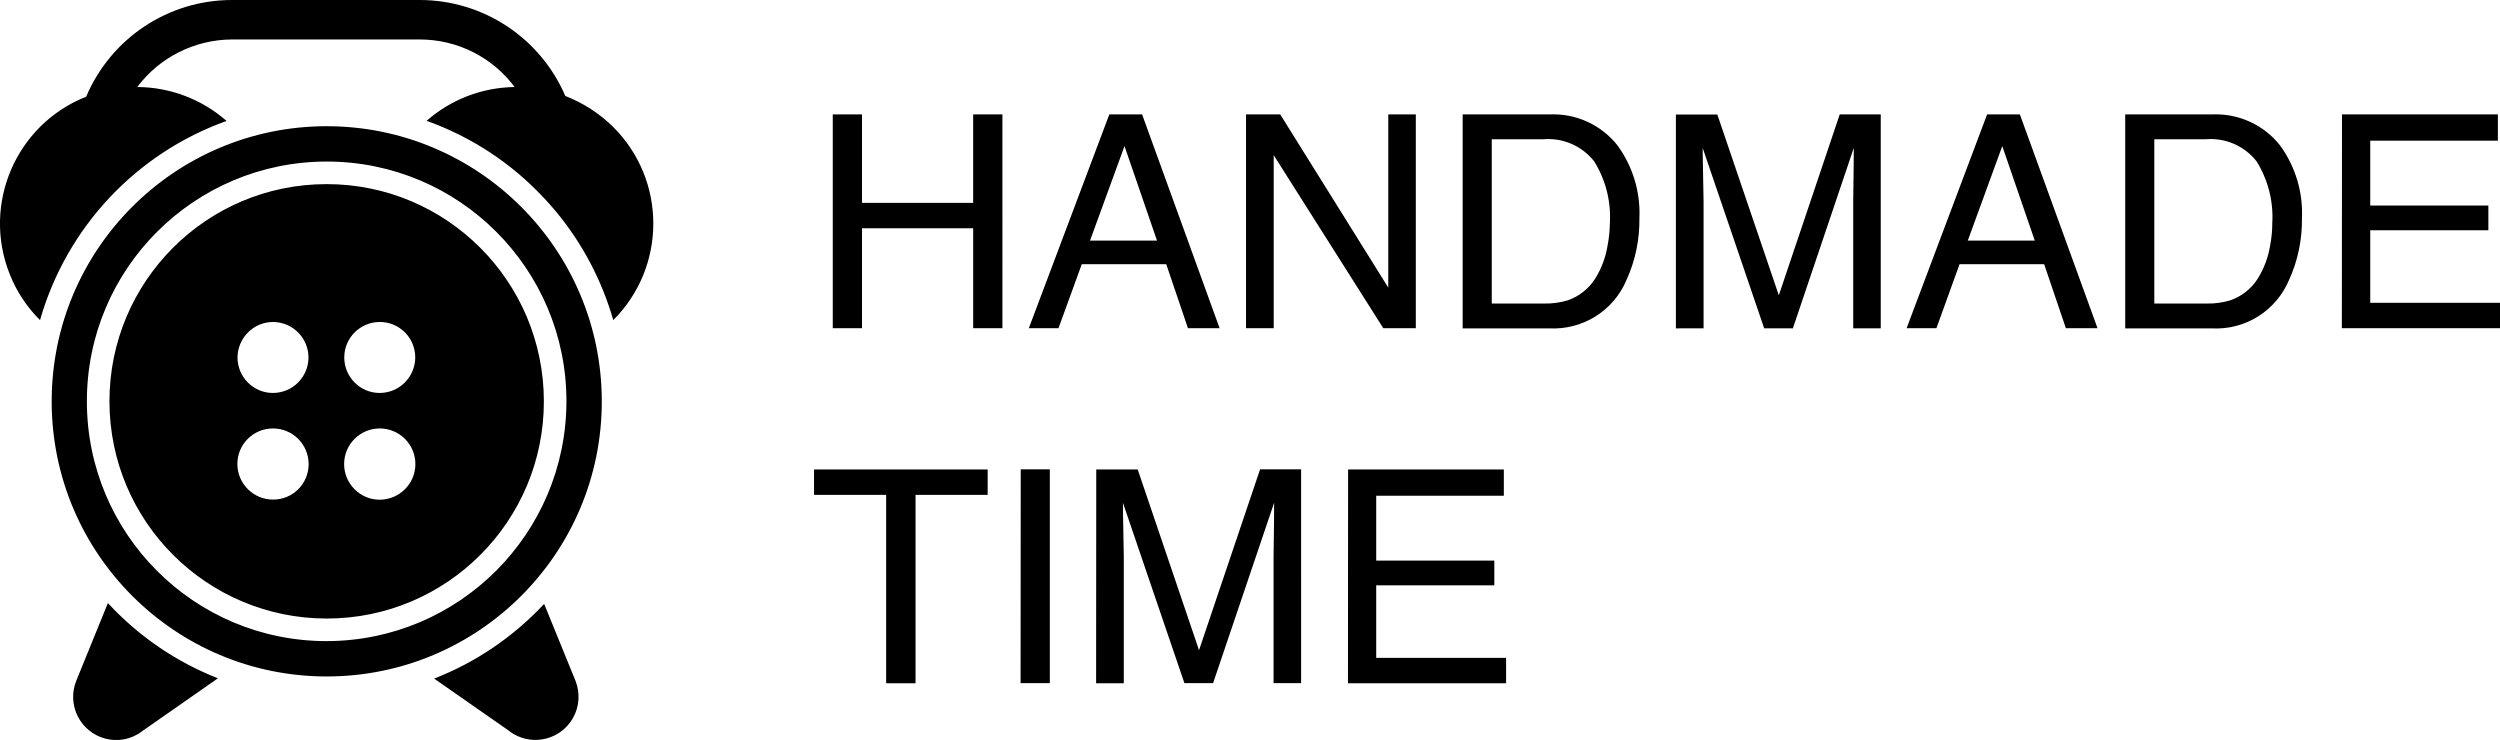 <svg xmlns="http://www.w3.org/2000/svg" viewBox="0 0 176.1 52.12" xml:space="preserve">  <path d="M71.9 33.06h2.05v15.06h-2.06l.01-15.06zm17.82-22.13 7.72 12.19h2.29V8.06h-1.94v12.2l-7.61-12.2h-2.41v15.06h1.95V10.93zm-21.17 3.36h-7.83V8.06h-2.06v15.06h2.06v-7.04h7.83v7.04h2.06V8.06h-2.06v6.23zM57.34 34.86h5.08v13.27h2.07V34.86h5.08v-1.79H57.34v1.79zm56.61-24.6c1.07 1.48 1.61 3.28 1.53 5.1.02 1.49-.28 2.98-.9 4.34-.91 2.19-3.1 3.56-5.47 3.43h-6.08V8.06h6.1c1.87-.09 3.67.73 4.82 2.2zm-.55 5.45c.09-1.53-.3-3.05-1.11-4.35-.86-1.09-2.21-1.67-3.59-1.55h-3.62v11.57h3.64c.57.02 1.15-.06 1.7-.22.81-.28 1.49-.82 1.95-1.54.44-.71.74-1.51.87-2.34.1-.51.15-1.04.16-1.57zm11.9 5.09-4.33-12.73h-2.92v15.06H120v-8.89c0-.35-.01-.91-.03-1.66s-.03-1.32-.03-1.69v-.46l4.33 12.7h2.02l4.29-12.71c0 .81-.01 1.58-.02 2.29s-.02 1.22-.02 1.53v8.89h1.94V8.06h-2.89L125.3 20.8zm-43.15-2.19H76.2l-1.64 4.51h-2.09l5.67-15.06h2.31l5.46 15.06h-2.23l-1.53-4.51zm-.65-1.66-2.29-6.66-2.43 6.66h4.72zm60.78-8.89 5.47 15.06h-2.23l-1.53-4.51h-5.96l-1.63 4.51h-2.1l5.67-15.06h2.31zm1.05 8.89-2.29-6.66-2.43 6.66h4.72zM96.94 41.23h8.32v-1.74h-8.32v-4.57h8.99v-1.85H94.96l-.01 15.06h11.14v-1.79h-9.15v-5.11zm63.68-30.97c1.07 1.48 1.61 3.28 1.53 5.1.02 1.49-.28 2.98-.9 4.34-.91 2.19-3.1 3.57-5.47 3.43h-6.08V8.06h6.1c1.87-.09 3.67.73 4.82 2.2zm-.56 5.45c.09-1.53-.3-3.05-1.11-4.35-.86-1.09-2.2-1.67-3.58-1.55h-3.62v11.57h3.64c.57.02 1.15-.06 1.7-.22.81-.28 1.5-.82 1.95-1.54.44-.71.74-1.51.87-2.34.1-.51.15-1.04.15-1.57zm6.9 5.62v-5.11h8.32v-1.74h-8.32V9.91h8.99V8.06h-10.98l-.01 15.06h11.14v-1.79h-9.14zM84.46 45.8l-4.32-12.73h-2.92l-.01 15.06h1.95v-8.89c0-.36-.01-.91-.03-1.67s-.03-1.32-.03-1.69v-.46l4.33 12.7h2.02l4.3-12.71c0 .81-.01 1.58-.02 2.29s-.02 1.22-.02 1.53v8.89h1.94V33.06h-2.89l-4.3 12.74zM7.6 42.48l-2.23 5.48c-.62 1.56.13 3.32 1.69 3.95.87.35 1.85.28 2.65-.2l.02-.01c.13-.08.25-.16.36-.25l5.26-3.67c-2.95-1.16-5.6-2.97-7.75-5.3zm32.94 5.48-2.21-5.42c-2.16 2.31-4.8 4.11-7.75 5.26l5.22 3.64c.12.1.24.18.37.26l.02.01c1.45.84 3.31.35 4.15-1.1.47-.8.54-1.78.2-2.65zm-.72-41.2C38.06 2.66 34.03 0 29.56 0H16.34C11.86 0 7.82 2.68 6.07 6.81 1.13 8.77-1.28 14.36.68 19.3c.48 1.22 1.21 2.33 2.14 3.25C4.68 16.03 9.58 10.8 15.96 8.52c-1.74-1.53-3.98-2.38-6.29-2.39 1.57-2.1 4.05-3.34 6.68-3.35h13.22c2.63 0 5.11 1.24 6.68 3.35-2.28.03-4.48.87-6.2 2.38 3.13 1.12 5.96 2.97 8.23 5.4.02.02.04.05.07.07.26.28.51.56.76.86l.03.03c1.87 2.25 3.25 4.86 4.06 7.68 3.76-3.76 3.76-9.85 0-13.6-.97-.96-2.12-1.7-3.38-2.19zm2.57 21.5c.01 10.7-8.66 19.38-19.36 19.39-10.7.01-19.38-8.66-19.39-19.36C3.63 17.58 12.3 8.9 23 8.89c10.7 0 19.38 8.67 19.39 19.37zm-2.49 0c0-9.32-7.56-16.88-16.88-16.88-9.33 0-16.9 7.55-16.9 16.88-.01 9.33 7.55 16.9 16.88 16.9 9.33-.01 16.89-7.57 16.9-16.9zm-1.59 0c.01 8.45-6.84 15.31-15.29 15.31S7.72 36.73 7.71 28.28C7.7 19.83 14.55 12.97 23 12.97c8.45-.01 15.3 6.84 15.31 15.29zm-21.58-3.08c0 1.38 1.12 2.5 2.49 2.5 1.38 0 2.5-1.11 2.51-2.49 0-1.38-1.11-2.5-2.49-2.51-1.38 0-2.5 1.12-2.51 2.5zm5.01 7.51c0-1.38-1.12-2.51-2.51-2.51s-2.51 1.12-2.51 2.5 1.12 2.51 2.51 2.51c1.39.01 2.51-1.11 2.51-2.5 0 .01 0 0 0 0zm2.51-7.51c0 1.38 1.12 2.5 2.49 2.5 1.38 0 2.5-1.11 2.51-2.5 0-1.38-1.11-2.5-2.49-2.5-1.39 0-2.51 1.12-2.51 2.5zm5.01 7.51c0-1.38-1.12-2.51-2.51-2.51-1.38 0-2.51 1.12-2.51 2.51 0 1.38 1.12 2.51 2.51 2.51 1.39-.01 2.51-1.13 2.51-2.51z"></path></svg>